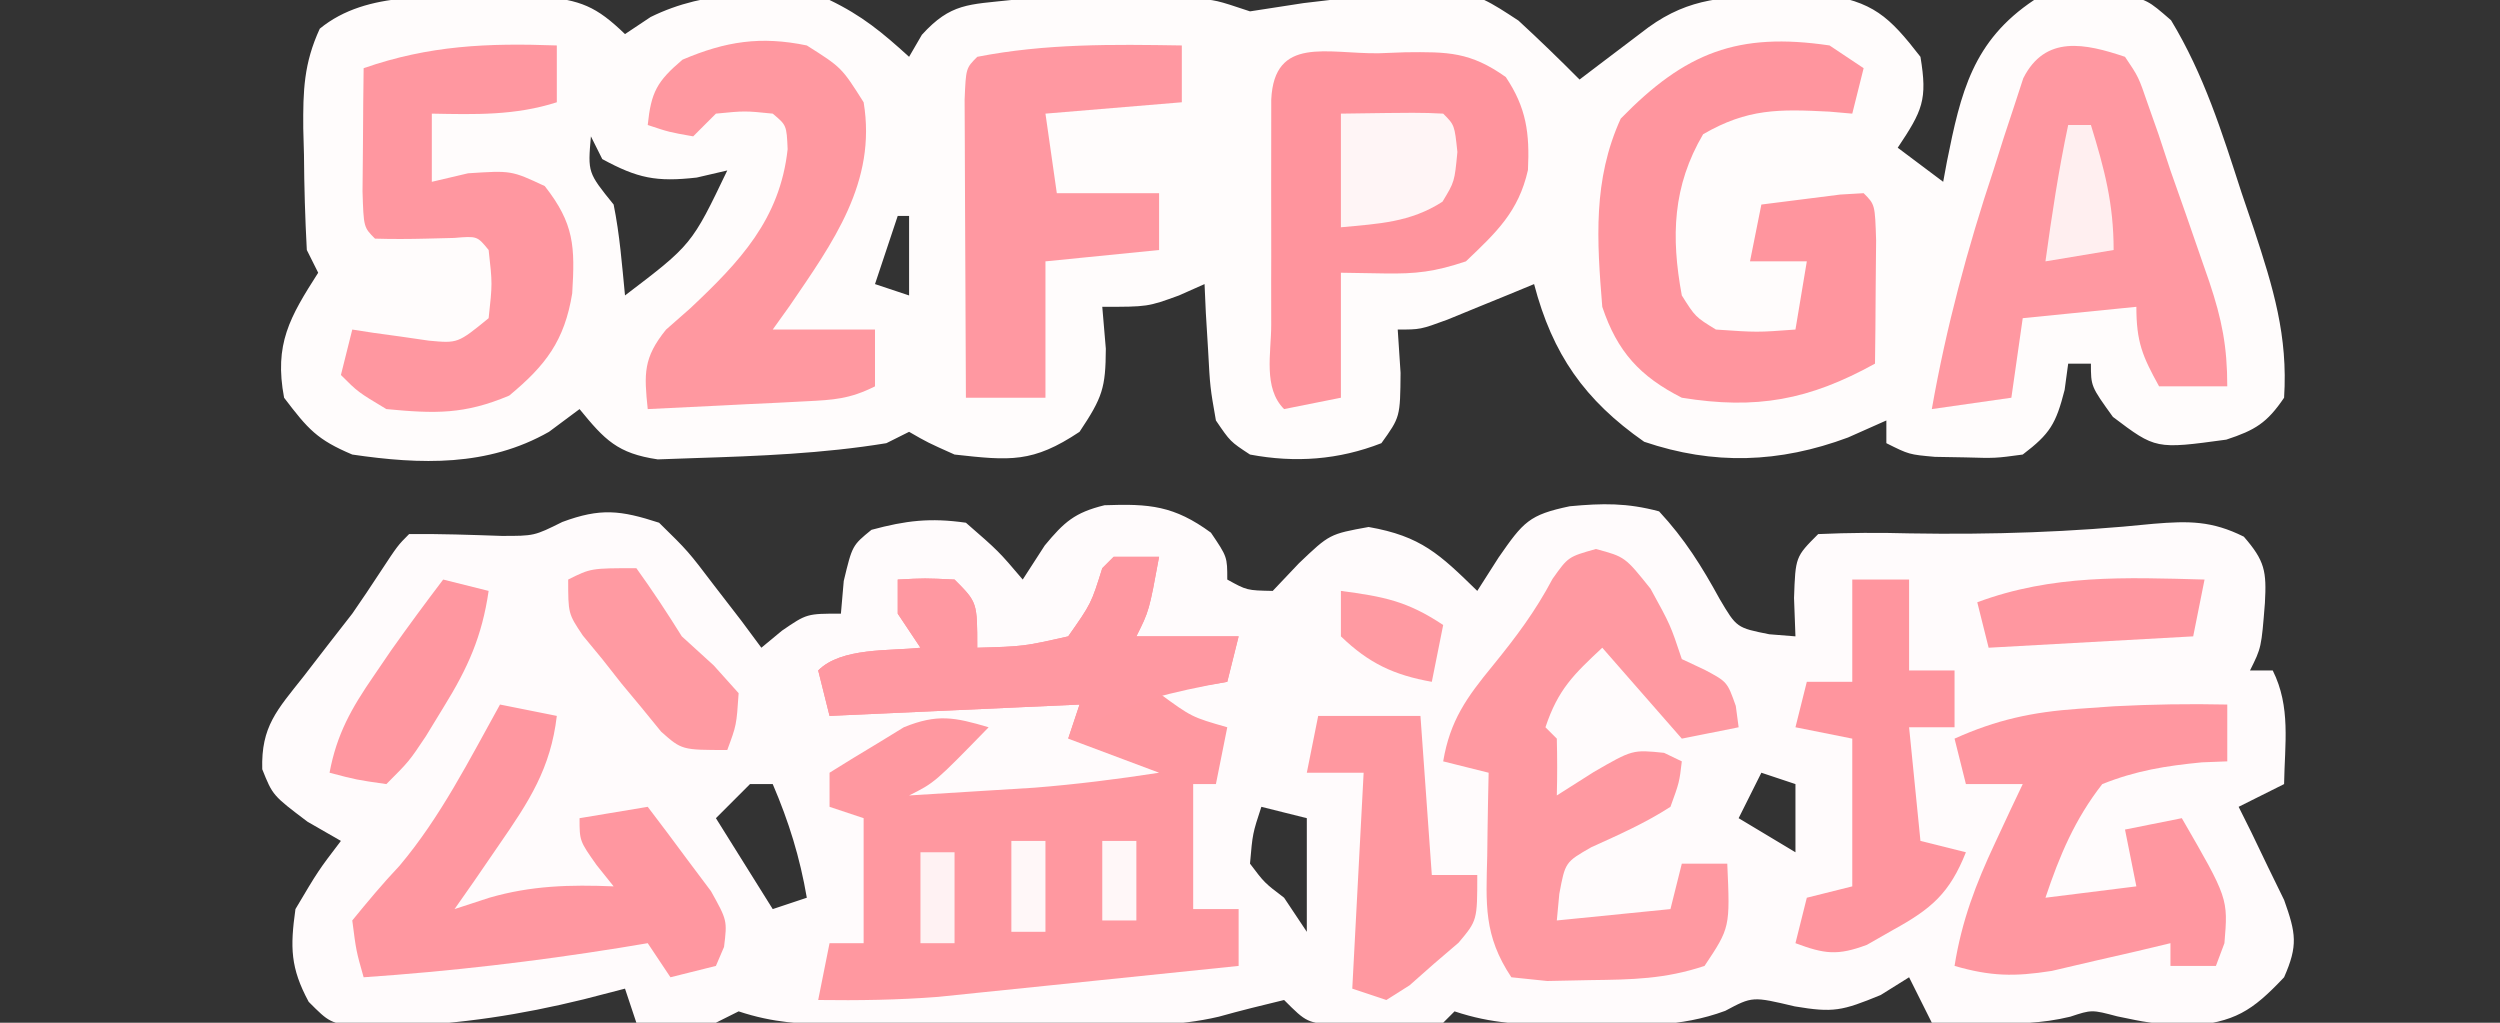 <?xml version="1.0" encoding="UTF-8"?>
<svg version="1.1" xmlns="http://www.w3.org/2000/svg" width="220" height="90">
<rect width="100%" height="100%" fill="#333333" stroke="none"/>
<path d="M0 0 C2.555 2.504 2.555 2.504 4.875 5.562 C6.047 7.08 6.047 7.08 7.242 8.629 C7.822 9.411 8.402 10.194 9 11 C9.598 10.505 10.196 10.01 10.812 9.5 C13 8 13 8 16 8 C16.082 7.051 16.165 6.103 16.25 5.125 C17 2 17 2 18.688 0.625 C21.727 -0.196 23.86 -0.449 27 0 C29.875 2.5 29.875 2.5 32 5 C32.959 3.515 32.959 3.515 33.938 2 C35.648 -0.062 36.569 -0.894 39.195 -1.539 C43.156 -1.683 45.313 -1.503 48.562 0.875 C50 3 50 3 50 5 C51.725 5.955 51.725 5.955 54 6 C55.145 4.793 55.145 4.793 56.312 3.562 C59 1 59 1 62.438 0.375 C67.056 1.185 68.684 2.765 72 6 C72.619 5.031 73.237 4.061 73.875 3.062 C76.063 -0.09 76.561 -0.698 80.137 -1.449 C83.033 -1.72 85.177 -1.755 88 -1 C90.243 1.414 91.752 3.828 93.332 6.715 C94.826 9.243 94.826 9.243 97.699 9.816 C98.838 9.907 98.838 9.907 100 10 C99.959 8.886 99.918 7.772 99.875 6.625 C100 3 100 3 102 1 C104.72 0.877 107.347 0.864 110.062 0.938 C117.267 1.062 124.345 0.832 131.516 0.092 C134.613 -0.164 136.648 -0.176 139.457 1.227 C141.315 3.362 141.464 4.273 141.312 7.062 C141 11 141 11 140 13 C140.66 13 141.32 13 142 13 C143.607 16.215 143.057 19.436 143 23 C141.68 23.66 140.36 24.32 139 25 C139.373 25.748 139.745 26.495 140.129 27.266 C140.602 28.25 141.075 29.235 141.562 30.25 C142.038 31.225 142.514 32.199 143.004 33.203 C144.048 36.135 144.235 37.197 143 40 C140.156 43.011 138.663 43.941 134.5 44.312 C131 44 131 44 128.312 43.438 C126.073 42.844 126.073 42.844 124.184 43.469 C121.639 44.088 119.366 44.097 116.75 44.062 C115.858 44.053 114.966 44.044 114.047 44.035 C113.371 44.024 112.696 44.012 112 44 C111.01 42.02 111.01 42.02 110 40 C109.175 40.516 108.35 41.031 107.5 41.562 C104.073 42.97 103.335 43.13 99.938 42.562 C96.215 41.678 96.215 41.678 93.824 42.953 C89.823 44.436 86.104 44.252 81.875 44.188 C81.064 44.187 80.253 44.186 79.418 44.186 C75.951 44.16 73.321 44.107 70 43 C69.67 43.33 69.34 43.66 69 44 C67.024 44.125 65.043 44.176 63.062 44.188 C61.981 44.202 60.899 44.216 59.785 44.23 C57 44 57 44 55 42 C53.078 42.462 51.158 42.935 49.254 43.469 C45.585 44.333 41.983 44.266 38.23 44.23 C37.428 44.23 36.625 44.23 35.798 44.229 C34.116 44.226 32.435 44.218 30.753 44.206 C28.177 44.187 25.601 44.185 23.025 44.186 C21.385 44.181 19.745 44.175 18.105 44.168 C17.337 44.167 16.568 44.166 15.776 44.165 C12.591 44.136 10.044 44.015 7 43 C6.01 43.495 6.01 43.495 5 44 C2.667 44.04 0.333 44.043 -2 44 C-2.33 43.01 -2.66 42.02 -3 41 C-4.196 41.309 -5.393 41.619 -6.625 41.938 C-12.182 43.302 -17.454 44.113 -23.188 44.312 C-24.725 44.369 -24.725 44.369 -26.293 44.426 C-29 44 -29 44 -30.836 42.16 C-32.449 39.167 -32.471 37.364 -32 34 C-30 30.625 -30 30.625 -28 28 C-28.969 27.443 -29.939 26.886 -30.938 26.312 C-34 24 -34 24 -34.922 21.695 C-35.031 17.931 -33.622 16.485 -31.312 13.562 C-30.575 12.607 -29.838 11.652 -29.078 10.668 C-28.392 9.788 -27.707 8.907 -27 8 C-26.172 6.802 -25.355 5.596 -24.562 4.375 C-23 2 -23 2 -22 1 C-19.282 0.968 -16.576 1.068 -13.859 1.16 C-10.989 1.163 -10.989 1.163 -8.516 -0.066 C-5.16 -1.312 -3.398 -1.105 0 0 Z M97 22 C96.34 23.32 95.68 24.64 95 26 C97.475 27.485 97.475 27.485 100 29 C100 27.02 100 25.04 100 23 C99.01 22.67 98.02 22.34 97 22 Z M8 23 C7.01 23.99 6.02 24.98 5 26 C6.65 28.64 8.3 31.28 10 34 C10.99 33.67 11.98 33.34 13 33 C12.39 29.442 11.422 26.317 10 23 C9.34 23 8.68 23 8 23 Z M53 25 C52.23 27.345 52.23 27.345 52 30 C53.271 31.687 53.271 31.687 55 33 C55.99 34.485 55.99 34.485 57 36 C57 32.7 57 29.4 57 26 C55.68 25.67 54.36 25.34 53 25 Z " fill="#FFFBFC" transform="translate(58,46)"/>
<path d="M0 0 C1.292 -0.026 2.583 -0.052 3.914 -0.078 C7.493 0.261 8.832 0.797 11.375 3.25 C12.117 2.755 12.86 2.26 13.625 1.75 C18.56 -0.688 24.031 -0.549 29.375 0.25 C32.236 1.63 33.995 3.087 36.375 5.25 C36.746 4.611 37.117 3.971 37.5 3.312 C40.05 0.508 41.618 0.662 45.375 0.25 C48.439 0.12 51.496 0.11 54.562 0.125 C55.772 0.119 55.772 0.119 57.006 0.113 C57.781 0.115 58.557 0.116 59.355 0.117 C60.056 0.118 60.756 0.119 61.477 0.121 C63.375 0.25 63.375 0.25 66.375 1.25 C67.945 1.011 69.514 0.771 71.082 0.523 C85.109 -1.149 85.109 -1.149 90 2.062 C91.839 3.756 93.616 5.476 95.375 7.25 C95.929 6.828 96.484 6.407 97.055 5.973 C97.779 5.425 98.504 4.877 99.25 4.312 C99.969 3.767 100.689 3.222 101.43 2.66 C105.105 -0.004 108.275 -0.032 112.688 -0.125 C114.004 -0.174 115.32 -0.223 116.676 -0.273 C121.212 0.368 122.607 1.679 125.375 5.25 C126.007 9.045 125.555 9.979 123.375 13.25 C125.355 14.735 125.355 14.735 127.375 16.25 C127.485 15.658 127.594 15.067 127.707 14.457 C128.928 8.372 129.972 3.852 135.375 0.25 C137.715 -0.121 137.715 -0.121 140.312 -0.188 C141.594 -0.247 141.594 -0.247 142.902 -0.309 C145.375 0.25 145.375 0.25 147.426 2.031 C150.321 6.811 151.91 11.888 153.625 17.188 C153.989 18.259 154.352 19.331 154.727 20.436 C156.412 25.553 157.725 29.803 157.375 35.25 C155.871 37.473 154.828 38.101 152.289 38.938 C146.083 39.785 146.083 39.785 142.312 36.938 C140.375 34.25 140.375 34.25 140.375 32.25 C139.715 32.25 139.055 32.25 138.375 32.25 C138.22 33.395 138.22 33.395 138.062 34.562 C137.3 37.544 136.789 38.416 134.375 40.25 C131.965 40.578 131.965 40.578 129.312 40.5 C128.435 40.485 127.557 40.469 126.652 40.453 C124.375 40.25 124.375 40.25 122.375 39.25 C122.375 38.59 122.375 37.93 122.375 37.25 C121.261 37.745 120.147 38.24 119 38.75 C112.957 41 107.175 41.201 101.062 39.125 C95.821 35.468 92.989 31.413 91.375 25.25 C90.327 25.683 90.327 25.683 89.258 26.125 C88.348 26.496 87.438 26.867 86.5 27.25 C85.595 27.621 84.69 27.992 83.758 28.375 C81.375 29.25 81.375 29.25 79.375 29.25 C79.457 30.508 79.54 31.766 79.625 33.062 C79.591 36.95 79.591 36.95 77.938 39.25 C74.167 40.721 70.362 40.999 66.375 40.25 C64.641 39.113 64.641 39.113 63.375 37.25 C62.863 34.332 62.863 34.332 62.688 31.062 C62.622 29.976 62.556 28.889 62.488 27.77 C62.432 26.522 62.432 26.522 62.375 25.25 C61.633 25.58 60.89 25.91 60.125 26.25 C57.375 27.25 57.375 27.25 53.375 27.25 C53.478 28.467 53.581 29.684 53.688 30.938 C53.669 34.394 53.399 35.214 51.375 38.25 C47.257 40.996 45.268 40.794 40.375 40.25 C38 39.188 38 39.188 36.375 38.25 C35.385 38.745 35.385 38.745 34.375 39.25 C28.813 40.164 23.126 40.385 17.5 40.562 C16.43 40.6 15.36 40.637 14.258 40.676 C10.721 40.153 9.596 38.97 7.375 36.25 C6.488 36.91 5.601 37.57 4.688 38.25 C-0.712 41.324 -6.612 41.136 -12.625 40.25 C-15.72 38.942 -16.511 38.029 -18.625 35.25 C-19.511 30.526 -18.132 28.174 -15.625 24.25 C-15.955 23.59 -16.285 22.93 -16.625 22.25 C-16.776 19.445 -16.856 16.681 -16.875 13.875 C-16.896 13.107 -16.916 12.338 -16.938 11.547 C-16.961 8.217 -16.89 5.825 -15.484 2.773 C-11.281 -0.671 -5.187 0.062 0 0 Z M8.375 12.25 C8.098 15.435 8.098 15.435 10.375 18.25 C10.914 20.91 11.109 23.543 11.375 26.25 C17.247 21.783 17.247 21.783 20.375 15.25 C19.045 15.559 19.045 15.559 17.688 15.875 C14.125 16.278 12.489 15.941 9.375 14.25 C9.045 13.59 8.715 12.93 8.375 12.25 Z M62.375 12.25 C62.375 15.25 62.375 15.25 62.375 15.25 Z M35.375 19.25 C34.715 21.23 34.055 23.21 33.375 25.25 C34.365 25.58 35.355 25.91 36.375 26.25 C36.375 23.94 36.375 21.63 36.375 19.25 C36.045 19.25 35.715 19.25 35.375 19.25 Z " fill="#FFFCFC" transform="translate(43.625,-0.25)"/>
<path d="M0 0 C1.32 0 2.64 0 4 0 C3.125 4.75 3.125 4.75 2 7 C4.97 7 7.94 7 11 7 C10.67 8.32 10.34 9.64 10 11 C8.02 11.33 6.04 11.66 4 12 C6.868 14.102 6.868 14.102 10 15 C9.505 17.475 9.505 17.475 9 20 C8.34 20 7.68 20 7 20 C7 23.63 7 27.26 7 31 C8.32 31 9.64 31 11 31 C11 32.65 11 34.3 11 36 C6.856 36.432 2.712 36.859 -1.433 37.282 C-2.84 37.426 -4.247 37.571 -5.655 37.718 C-7.687 37.93 -9.721 38.137 -11.754 38.344 C-12.974 38.469 -14.194 38.595 -15.451 38.725 C-18.983 38.999 -22.459 39.048 -26 39 C-25.67 37.35 -25.34 35.7 -25 34 C-24.01 34 -23.02 34 -22 34 C-22 30.37 -22 26.74 -22 23 C-22.99 22.67 -23.98 22.34 -25 22 C-25 21.01 -25 20.02 -25 19 C-23.615 18.128 -22.217 17.278 -20.812 16.438 C-19.647 15.724 -19.647 15.724 -18.457 14.996 C-15.516 13.804 -13.996 14.111 -11 15 C-15.75 19.875 -15.75 19.875 -18 21 C-15.646 20.858 -13.292 20.711 -10.938 20.562 C-8.971 20.441 -8.971 20.441 -6.965 20.316 C-3.263 20.021 0.334 19.567 4 19 C1.36 18.01 -1.28 17.02 -4 16 C-3.67 15.01 -3.34 14.02 -3 13 C-13.89 13.495 -13.89 13.495 -25 14 C-25.33 12.68 -25.66 11.36 -26 10 C-23.953 7.953 -19.696 8.3 -17 8 C-17.66 7.01 -18.32 6.02 -19 5 C-19 4.01 -19 3.02 -19 2 C-16.625 1.875 -16.625 1.875 -14 2 C-12 4 -12 4 -12 8 C-7.915 7.883 -7.915 7.883 -4 7 C-1.973 4.115 -1.973 4.115 -1 1 C-0.67 0.67 -0.34 0.34 0 0 Z " fill="#FF98A0" transform="translate(98,49)"/>
<path d="M0 0 C2.562 0.688 2.562 0.688 4.812 3.5 C6.562 6.688 6.562 6.688 7.562 9.688 C8.223 9.997 8.883 10.306 9.562 10.625 C11.562 11.688 11.562 11.688 12.312 13.812 C12.436 14.741 12.436 14.741 12.562 15.688 C10.912 16.017 9.262 16.348 7.562 16.688 C5.253 14.047 2.942 11.408 0.562 8.688 C-1.963 11.05 -3.326 12.352 -4.438 15.688 C-4.107 16.017 -3.777 16.348 -3.438 16.688 C-3.397 18.354 -3.395 20.021 -3.438 21.688 C-1.829 20.667 -1.829 20.667 -0.188 19.625 C3.224 17.653 3.224 17.653 6 17.938 C6.516 18.185 7.031 18.433 7.562 18.688 C7.344 20.535 7.344 20.535 6.562 22.688 C4.324 24.13 2.017 25.146 -0.406 26.246 C-2.697 27.557 -2.697 27.557 -3.219 30.348 C-3.291 31.12 -3.363 31.892 -3.438 32.688 C-0.138 32.358 3.163 32.028 6.562 31.688 C6.893 30.367 7.223 29.047 7.562 27.688 C8.883 27.688 10.203 27.688 11.562 27.688 C11.812 33.312 11.812 33.312 9.562 36.688 C6.065 37.853 3.184 37.892 -0.5 37.938 C-1.749 37.963 -2.998 37.989 -4.285 38.016 C-5.325 37.907 -6.366 37.799 -7.438 37.688 C-9.891 34.007 -9.666 31.244 -9.562 27 C-9.553 26.298 -9.544 25.596 -9.535 24.873 C-9.512 23.144 -9.476 21.416 -9.438 19.688 C-10.758 19.358 -12.078 19.027 -13.438 18.688 C-12.833 15.086 -11.361 13.048 -9.062 10.25 C-7.009 7.721 -5.345 5.514 -3.812 2.625 C-2.438 0.688 -2.438 0.688 0 0 Z " fill="#FF99A1" transform="translate(140.438,48.312)"/>
<path d="M0 0 C0.773 -0.029 1.546 -0.058 2.342 -0.088 C6.1 -0.13 8.063 -0.13 11.195 2.09 C13.012 4.796 13.306 7.036 13.148 10.277 C12.319 13.941 10.383 15.742 7.688 18.312 C4.937 19.229 3.328 19.421 0.5 19.375 C-1.387 19.344 -1.387 19.344 -3.312 19.312 C-3.312 22.942 -3.312 26.573 -3.312 30.312 C-4.963 30.642 -6.612 30.973 -8.312 31.312 C-10.17 29.455 -9.443 26.387 -9.445 23.906 C-9.447 22.606 -9.448 21.305 -9.449 19.965 C-9.447 19.284 -9.445 18.603 -9.443 17.902 C-9.438 15.821 -9.443 13.741 -9.449 11.66 C-9.448 10.359 -9.447 9.059 -9.445 7.719 C-9.444 6.515 -9.443 5.312 -9.442 4.072 C-9.178 -1.553 -4.534 0.056 0 0 Z " fill="#FF949D" transform="translate(121.312,4.688)"/>
<path d="M0 0 C1.188 1.758 1.188 1.758 2 4.125 C2.315 5.017 2.629 5.909 2.953 6.828 C3.299 7.875 3.644 8.922 4 10 C4.451 11.287 4.905 12.574 5.359 13.859 C5.825 15.197 6.288 16.536 6.75 17.875 C7.085 18.838 7.085 18.838 7.426 19.821 C8.525 23.111 9 25.479 9 29 C7.02 29 5.04 29 3 29 C1.539 26.353 1 25.106 1 22 C-3.95 22.495 -3.95 22.495 -9 23 C-9.33 25.31 -9.66 27.62 -10 30 C-12.31 30.33 -14.62 30.66 -17 31 C-15.728 23.775 -13.875 16.896 -11.562 9.938 C-11.263 8.989 -10.963 8.041 -10.654 7.064 C-10.357 6.165 -10.06 5.266 -9.754 4.34 C-9.489 3.529 -9.224 2.718 -8.951 1.883 C-7.019 -1.942 -3.511 -1.182 0 0 Z " fill="#FF98A1" transform="translate(187,5)"/>
<path d="M0 0 C0.99 0.66 1.98 1.32 3 2 C2.67 3.32 2.34 4.64 2 6 C1.336 5.942 0.672 5.884 -0.012 5.824 C-4.454 5.597 -7.211 5.542 -11.125 7.812 C-13.804 12.367 -13.961 16.826 -13 22 C-11.806 23.892 -11.806 23.892 -10 25 C-6.375 25.25 -6.375 25.25 -3 25 C-2.67 23.02 -2.34 21.04 -2 19 C-3.65 19 -5.3 19 -7 19 C-6.67 17.35 -6.34 15.7 -6 14 C-4.522 13.806 -3.042 13.62 -1.562 13.438 C-0.739 13.333 0.085 13.229 0.934 13.121 C1.956 13.061 1.956 13.061 3 13 C4 14 4 14 4.098 17.16 C4.086 18.448 4.074 19.736 4.062 21.062 C4.053 22.353 4.044 23.643 4.035 24.973 C4.024 25.972 4.012 26.971 4 28 C-1.81 31.213 -6.443 32.06 -13 31 C-16.668 29.137 -18.68 26.959 -20 23 C-20.476 17.159 -20.835 11.831 -18.375 6.438 C-12.695 0.608 -8.061 -1.193 0 0 Z " fill="#FF959E" transform="translate(161,4)"/>
<path d="M0 0 C0 1.65 0 3.3 0 5 C-3.674 6.176 -7.169 6.074 -11 6 C-11 7.98 -11 9.96 -11 12 C-9.948 11.752 -8.896 11.505 -7.812 11.25 C-4 11 -4 11 -1.062 12.375 C1.541 15.689 1.606 17.699 1.355 21.816 C0.676 25.993 -0.986 28.16 -4.188 30.812 C-8.137 32.48 -10.711 32.409 -15 32 C-17.5 30.5 -17.5 30.5 -19 29 C-18.67 27.68 -18.34 26.36 -18 25 C-17.078 25.143 -17.078 25.143 -16.137 25.289 C-15.328 25.4 -14.52 25.511 -13.688 25.625 C-12.887 25.741 -12.086 25.857 -11.262 25.977 C-8.713 26.215 -8.713 26.215 -6 24 C-5.667 20.958 -5.667 20.958 -6 18 C-7.004 16.768 -7.004 16.768 -9.031 16.938 C-10.253 16.968 -10.253 16.968 -11.5 17 C-13 17.038 -14.501 17.046 -16 17 C-17 16 -17 16 -17.098 12.84 C-17.08 10.908 -17.08 10.908 -17.062 8.938 C-17.053 7.647 -17.044 6.357 -17.035 5.027 C-17.024 4.028 -17.012 3.029 -17 2 C-11.216 -0.012 -6.098 -0.221 0 0 Z " fill="#FF97A0" transform="translate(49,4)"/>
<path d="M0 0 C0 1.65 0 3.3 0 5 C-1.104 5.043 -1.104 5.043 -2.23 5.086 C-5.423 5.398 -8.013 5.808 -11 7 C-13.412 10.086 -14.764 13.3 -16 17 C-12.04 16.505 -12.04 16.505 -8 16 C-8.33 14.35 -8.66 12.7 -9 11 C-7.35 10.67 -5.7 10.34 -4 10 C0.079 17.055 0.079 17.055 -0.25 21 C-0.497 21.66 -0.745 22.32 -1 23 C-2.32 23 -3.64 23 -5 23 C-5 22.34 -5 21.68 -5 21 C-6.429 21.342 -6.429 21.342 -7.887 21.691 C-9.768 22.123 -9.768 22.123 -11.688 22.562 C-12.929 22.853 -14.17 23.143 -15.449 23.441 C-18.761 23.962 -20.819 23.919 -24 23 C-23.372 19.051 -22.135 15.801 -20.438 12.188 C-19.982 11.212 -19.527 10.236 -19.059 9.23 C-18.709 8.494 -18.36 7.758 -18 7 C-19.65 7 -21.3 7 -23 7 C-23.33 5.68 -23.66 4.36 -24 3 C-20.311 1.338 -17.154 0.658 -13.125 0.375 C-12.081 0.302 -11.037 0.228 -9.961 0.152 C-6.628 -0.019 -3.336 -0.076 0 0 Z " fill="#FF97A0" transform="translate(196,62)"/>
<path d="M0 0 C1.65 0.33 3.3 0.66 5 1 C4.46 5.619 2.56 8.524 -0.062 12.312 C-0.796 13.381 -1.529 14.45 -2.285 15.551 C-2.851 16.359 -3.417 17.167 -4 18 C-2.989 17.67 -1.979 17.34 -0.938 17 C2.755 15.93 6.152 15.843 10 16 C9.505 15.381 9.01 14.762 8.5 14.125 C7 12 7 12 7 10 C8.98 9.67 10.96 9.34 13 9 C14.203 10.572 15.387 12.158 16.562 13.75 C17.224 14.632 17.885 15.513 18.566 16.422 C20 19 20 19 19.715 21.328 C19.479 21.88 19.243 22.432 19 23 C17.68 23.33 16.36 23.66 15 24 C14.34 23.01 13.68 22.02 13 21 C11.801 21.199 11.801 21.199 10.578 21.402 C3.062 22.611 -4.405 23.48 -12 24 C-12.656 21.691 -12.656 21.691 -13 19 C-11.657 17.355 -10.296 15.722 -8.836 14.18 C-5.235 9.905 -2.704 4.872 0 0 Z " fill="#FF97A0" transform="translate(44,62)"/>
<path d="M0 0 C0 1.65 0 3.3 0 5 C-5.94 5.495 -5.94 5.495 -12 6 C-11.67 8.31 -11.34 10.62 -11 13 C-8.03 13 -5.06 13 -2 13 C-2 14.65 -2 16.3 -2 18 C-6.95 18.495 -6.95 18.495 -12 19 C-12 22.96 -12 26.92 -12 31 C-14.31 31 -16.62 31 -19 31 C-19.025 26.888 -19.043 22.777 -19.055 18.665 C-19.06 17.265 -19.067 15.865 -19.075 14.466 C-19.088 12.458 -19.093 10.449 -19.098 8.441 C-19.103 7.232 -19.108 6.022 -19.114 4.776 C-19 2 -19 2 -18 1 C-12.003 -0.173 -6.093 -0.099 0 0 Z " fill="#FF98A1" transform="translate(104,4)"/>
<path d="M0 0 C3.062 1.938 3.062 1.938 5 5 C6.169 12.027 2.294 17.34 -1.504 22.91 C-1.998 23.6 -2.491 24.289 -3 25 C-0.03 25 2.94 25 6 25 C6 26.65 6 28.3 6 30 C3.764 31.118 2.351 31.194 -0.133 31.316 C-0.938 31.358 -1.744 31.4 -2.574 31.443 C-3.416 31.483 -4.258 31.522 -5.125 31.562 C-5.974 31.606 -6.824 31.649 -7.699 31.693 C-9.799 31.8 -11.9 31.9 -14 32 C-14.323 28.886 -14.398 27.493 -12.391 25.008 C-11.684 24.386 -10.978 23.765 -10.25 23.125 C-5.906 19.035 -2.359 15.306 -1.688 9.125 C-1.781 7.02 -1.781 7.02 -3 6 C-5.458 5.75 -5.458 5.75 -8 6 C-8.66 6.66 -9.32 7.32 -10 8 C-12.125 7.625 -12.125 7.625 -14 7 C-13.7 4.105 -13.191 3.162 -10.938 1.25 C-7.139 -0.366 -4.063 -0.842 0 0 Z " fill="#FF98A0" transform="translate(71,4)"/>
<path d="M0 0 C1.32 0 2.64 0 4 0 C3.125 4.75 3.125 4.75 2 7 C4.97 7 7.94 7 11 7 C10.67 8.32 10.34 9.64 10 11 C9.408 11.11 8.817 11.219 8.207 11.332 C3.587 12.259 -0.088 13.224 -4 16 C-3.67 15.01 -3.34 14.02 -3 13 C-13.89 13.495 -13.89 13.495 -25 14 C-25.33 12.68 -25.66 11.36 -26 10 C-23.953 7.953 -19.696 8.3 -17 8 C-17.66 7.01 -18.32 6.02 -19 5 C-19 4.01 -19 3.02 -19 2 C-16.625 1.875 -16.625 1.875 -14 2 C-12 4 -12 4 -12 8 C-7.915 7.883 -7.915 7.883 -4 7 C-1.973 4.115 -1.973 4.115 -1 1 C-0.67 0.67 -0.34 0.34 0 0 Z " fill="#FF98A1" transform="translate(98,49)"/>
<path d="M0 0 C1.65 0 3.3 0 5 0 C5 2.64 5 5.28 5 8 C6.32 8 7.64 8 9 8 C9 9.65 9 11.3 9 13 C7.68 13 6.36 13 5 13 C5.33 16.3 5.66 19.6 6 23 C7.32 23.33 8.64 23.66 10 24 C8.571 27.588 6.985 28.965 3.625 30.812 C2.854 31.252 2.083 31.692 1.289 32.145 C-1.311 33.116 -2.44 32.953 -5 32 C-4.67 30.68 -4.34 29.36 -4 28 C-2.68 27.67 -1.36 27.34 0 27 C0 22.71 0 18.42 0 14 C-1.65 13.67 -3.3 13.34 -5 13 C-4.67 11.68 -4.34 10.36 -4 9 C-2.68 9 -1.36 9 0 9 C0 6.03 0 3.06 0 0 Z " fill="#FF959E" transform="translate(163,51)"/>
<path d="M0 0 C2.97 0 5.94 0 9 0 C9.33 4.62 9.66 9.24 10 14 C11.32 14 12.64 14 14 14 C14 18 14 18 12.355 19.957 C11.282 20.875 11.282 20.875 10.188 21.812 C9.48 22.438 8.772 23.063 8.043 23.707 C7.369 24.134 6.695 24.56 6 25 C5.01 24.67 4.02 24.34 3 24 C3.33 17.73 3.66 11.46 4 5 C2.35 5 0.7 5 -1 5 C-0.67 3.35 -0.34 1.7 0 0 Z " fill="#FF98A0" transform="translate(116,63)"/>
<path d="M0 0 C1.406 1.95 2.73 3.96 4 6 C5.392 7.268 5.392 7.268 6.812 8.562 C7.534 9.367 8.256 10.171 9 11 C8.812 13.812 8.812 13.812 8 16 C4 16 4 16 2.184 14.391 C1.607 13.684 1.031 12.978 0.438 12.25 C-0.141 11.554 -0.72 10.858 -1.316 10.141 C-1.872 9.434 -2.428 8.728 -3 8 C-3.849 6.971 -3.849 6.971 -4.715 5.922 C-6 4 -6 4 -6 1 C-4 0 -4 0 0 0 Z " fill="#FF9AA2" transform="translate(56,50)"/>
<path d="M0 0 C1.32 0.33 2.64 0.66 4 1 C3.42 4.99 2.178 7.769 0.062 11.188 C-0.462 12.047 -0.987 12.907 -1.527 13.793 C-3 16 -3 16 -5 18 C-7.625 17.625 -7.625 17.625 -10 17 C-9.368 13.609 -8.073 11.329 -6.125 8.5 C-5.612 7.747 -5.099 6.994 -4.57 6.219 C-3.083 4.117 -1.557 2.051 0 0 Z " fill="#FF97A0" transform="translate(39,51)"/>
<path d="M0 0 C-0.33 1.65 -0.66 3.3 -1 5 C-6.94 5.33 -12.88 5.66 -19 6 C-19.33 4.68 -19.66 3.36 -20 2 C-13.382 -0.463 -6.996 -0.189 0 0 Z " fill="#FF97A0" transform="translate(194,51)"/>
<path d="M0 0 C6.934 -0.098 6.934 -0.098 9 0 C10 1 10 1 10.25 3.375 C10 6 10 6 8.938 7.75 C6.102 9.579 3.312 9.688 0 10 C0 6.7 0 3.4 0 0 Z " fill="#FFF5F6" transform="translate(118,10)"/>
<path d="M0 0 C3.735 0.498 5.812 0.875 9 3 C8.67 4.65 8.34 6.3 8 8 C4.659 7.403 2.457 6.369 0 4 C0 2.68 0 1.36 0 0 Z " fill="#FF9AA2" transform="translate(118,52)"/>
<path d="M0 0 C0.66 0 1.32 0 2 0 C3.193 3.877 4 6.916 4 11 C2.02 11.33 0.04 11.66 -2 12 C-1.447 7.97 -0.844 3.98 0 0 Z " fill="#FFEFF0" transform="translate(182,11)"/>
<path d="M0 0 C0.99 0 1.98 0 3 0 C3 2.64 3 5.28 3 8 C2.01 8 1.02 8 0 8 C0 5.36 0 2.72 0 0 Z " fill="#FFF2F3" transform="translate(81,75)"/>
<path d="M0 0 C0.99 0 1.98 0 3 0 C3 2.64 3 5.28 3 8 C2.01 8 1.02 8 0 8 C0 5.36 0 2.72 0 0 Z " fill="#FFF7F8" transform="translate(89,74)"/>
<path d="M0 0 C0.99 0 1.98 0 3 0 C3 2.31 3 4.62 3 7 C2.01 7 1.02 7 0 7 C0 4.69 0 2.38 0 0 Z " fill="#FFF7F8" transform="translate(97,74)"/>
</svg>
